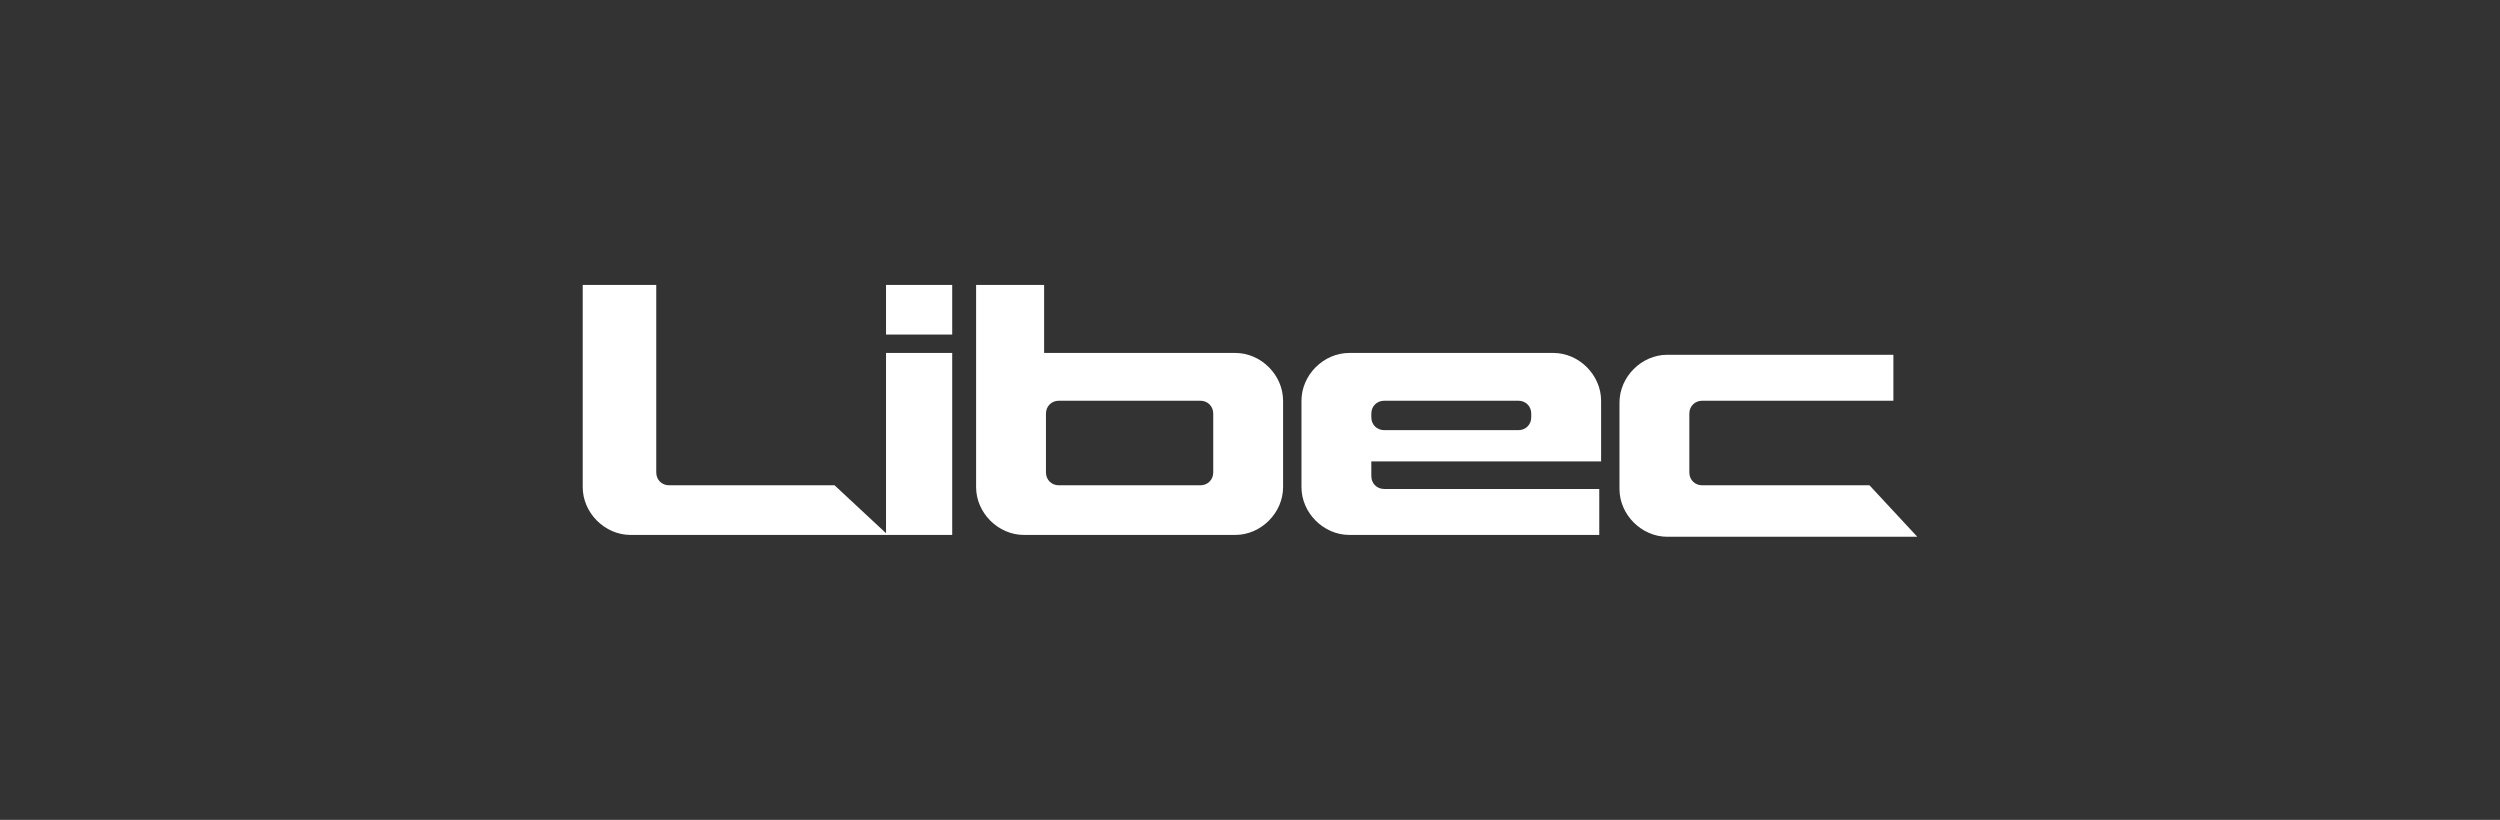<?xml version="1.0" encoding="utf-8"?>
<!-- Generator: Adobe Illustrator 26.0.2, SVG Export Plug-In . SVG Version: 6.00 Build 0)  -->
<svg version="1.1" id="Capa_1" xmlns="http://www.w3.org/2000/svg" xmlns:xlink="http://www.w3.org/1999/xlink" x="0px" y="0px"
	 viewBox="0 0 136 44.6" style="enable-background:new 0 0 136 44.6;" xml:space="preserve">
<rect x="0" y="0" width="136" height="44.6" fill="#333333" stroke="none"/>
<style type="text/css">
	.st0{fill:#FFFFFF;}
	.st1{fill:none;stroke:#FFFFFF;stroke-width:0.385;stroke-miterlimit:10;}
	.st2{fill:none;}
	.st3{fill:none;stroke:#FFFFFF;stroke-width:0.529;stroke-miterlimit:10;}
	.st4{fill-rule:evenodd;clip-rule:evenodd;fill:#FFFFFF;}
</style>
<g>
	<path class="st0" d="M66,22.5L66,22.5c0-0.4-0.3-0.7-0.7-0.7h-7.7c-0.4,0-0.7,0.3-0.7,0.7v3.2c0,0.4,0.3,0.7,0.7,0.7h7.7
		c0.4,0,0.7-0.3,0.7-0.7V22.5z M56.8,15.5v3.7h10.4c1.4,0,2.6,1.2,2.6,2.6v4.7c0,1.4-1.2,2.6-2.6,2.6H55.7c-1.4,0-2.6-1.2-2.6-2.6
		v-4.7l0-6.3H56.8z"/>
	<path class="st0" d="M45.4,26.4l-9,0c-0.4,0-0.7-0.3-0.7-0.7V15.5l-4,0v11c0,1.4,1.2,2.6,2.6,2.6h14L45.4,26.4z"/>
	<path class="st0" d="M83.3,22.5L83.3,22.5c0-0.4-0.3-0.7-0.7-0.7h-7.3c-0.4,0-0.7,0.3-0.7,0.7v0.2c0,0.4,0.3,0.7,0.7,0.7l7.3,0
		c0.4,0,0.7-0.3,0.7-0.7V22.5z M74.6,25.1v0.8c0,0.4,0.3,0.7,0.7,0.7H87l0,2.5l-13.6,0c-1.4,0-2.6-1.2-2.6-2.6v-4.7
		c0-1.4,1.2-2.6,2.6-2.6h11.1c1.4,0,2.6,1.2,2.6,2.6v3.3H74.6z"/>
	<path class="st0" d="M101.7,26.4h-9.1c-0.4,0-0.7-0.3-0.7-0.7v-3.2c0-0.4,0.3-0.7,0.7-0.7l10.4,0v-2.5l-12.3,0
		c-1.4,0-2.6,1.2-2.6,2.6v4.7c0,1.4,1.2,2.6,2.6,2.6h13.6L101.7,26.4z"/>
	<rect x="48.2" y="19.2" class="st0" width="3.6" height="9.9"/>
	<rect x="48.2" y="15.5" class="st0" width="3.6" height="2.7"/>
</g>
</svg>

